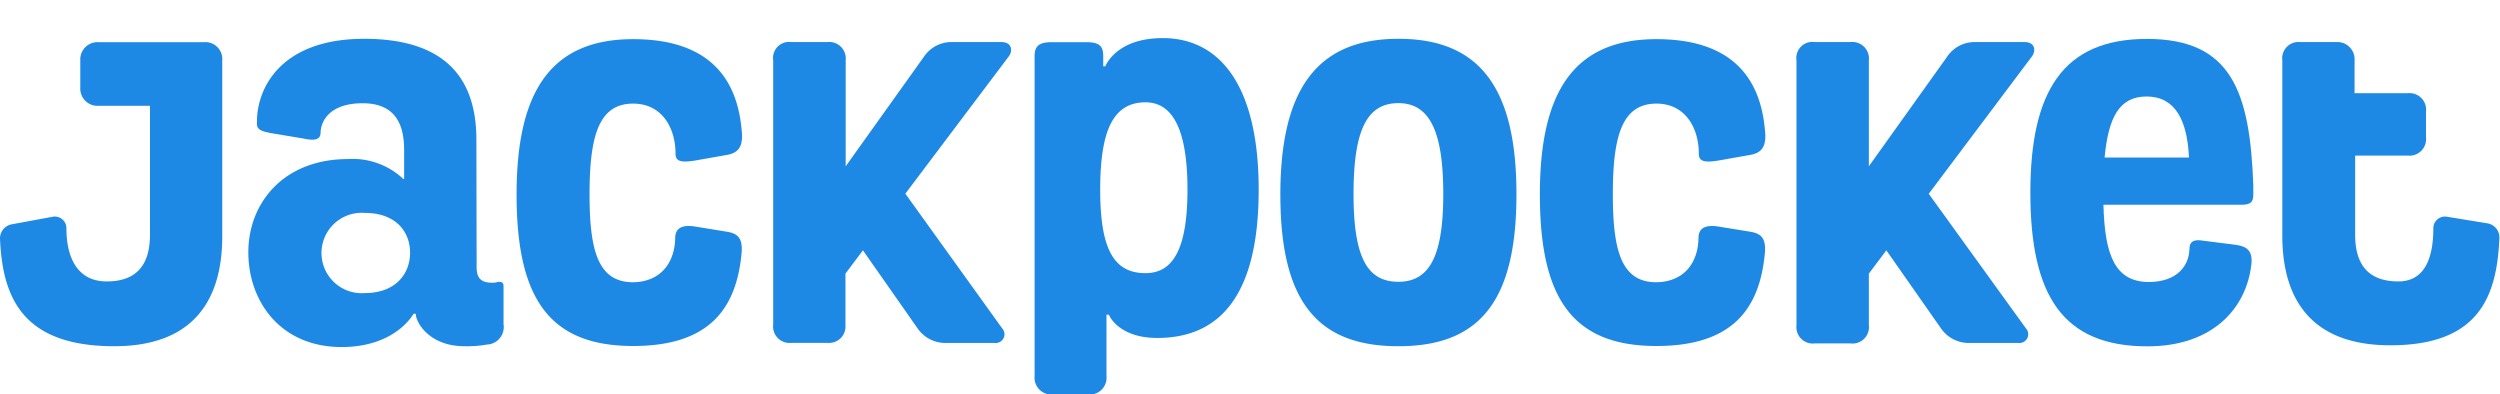 <svg xmlns="http://www.w3.org/2000/svg" viewBox="0 0 214.53 33.85">
  <title>Jackpocket</title>
  <path d="M187.88 21.4c0-.75.46-.86 1.14-.75l2.85.36c1 .14 1.46.57 1.32 1.71-.43 3.74-3.32 7-8.91 7-7.24 0-10.05-4.31-10.05-13.19 0-8.66 2.78-13.19 10-13.19s8.84 4.46 9.13 12.55v.82c0 .61-.21.86-1 .86H180.5c.11 4.35 1 6.63 3.92 6.63 2.49-.02 3.42-1.48 3.46-2.8zM184.2 8.28c-2.35 0-3.28 1.82-3.6 5.24h7.24c-.14-3.13-1.14-5.24-3.64-5.24z" fill="#1e88e5"/>
  <path d="M173.85 28.18a.75.75 0 0 1-.64 1.25H169a2.9 2.9 0 0 1-2.46-1.28l-4.67-6.67-1.5 2v4.42a1.41 1.41 0 0 1-1.57 1.57h-3.07a1.41 1.41 0 0 1-1.57-1.57V5.18a1.38 1.38 0 0 1 1.57-1.57h3.07a1.42 1.42 0 0 1 1.57 1.57v9.09l6.7-9.38a2.85 2.85 0 0 1 2.46-1.28h4.21c.89 0 1 .75.61 1.25l-8.84 11.77zM57.94 20.44c0-1 .78-1.14 1.71-1l2.64.43c.93.14 1.46.46 1.35 1.82-.43 4.67-2.64 8-9.31 8-7.24 0-10-4.14-10-13 0-8.63 2.78-13.33 10-13.33 7.49 0 9.09 4.46 9.34 8.13.07 1.25-.46 1.68-1.39 1.82l-2.6.46c-1.25.21-1.71.07-1.71-.57 0-2.25-1.18-4.31-3.64-4.31-3 0-3.74 2.89-3.74 7.81s.78 7.52 3.74 7.52c2.43-.04 3.57-1.75 3.61-3.78zM120 29.71c-7 0-10.13-3.89-10.13-13S113.06 3.33 120 3.33s10.13 4.17 10.13 13.33S127 29.71 120 29.71zm0-5.53c2.67 0 3.85-2.21 3.85-7.52s-1.13-7.81-3.85-7.81-3.85 2.35-3.85 7.81 1.19 7.52 3.85 7.52zm-25.05 8.1a1.44 1.44 0 0 1-1.57 1.57h-3a1.45 1.45 0 0 1-1.6-1.57V4.83c0-.82.32-1.21 1.46-1.21h3c1.11 0 1.43.36 1.43 1.18v.89h.18c.14-.36 1.21-2.42 4.92-2.42 5 0 8.24 4.21 8.24 13S104.89 29 99.3 29c-3 0-4-1.6-4.14-2h-.21zm3.35-8.84c2.32 0 3.6-2 3.6-7.17s-1.28-7.49-3.6-7.49c-2.78 0-3.89 2.42-3.89 7.49s1.14 7.17 3.89 7.17zM86 28.18a.75.75 0 0 1-.64 1.25h-4.18a2.9 2.9 0 0 1-2.46-1.28l-4.67-6.67-1.5 2v4.42A1.41 1.41 0 0 1 71 29.42h-3.08a1.41 1.41 0 0 1-1.57-1.57V5.18a1.38 1.38 0 0 1 1.57-1.57H71a1.42 1.42 0 0 1 1.57 1.57v9.09l6.7-9.38a2.85 2.85 0 0 1 2.46-1.28h4.21c.89 0 1 .75.61 1.25l-8.86 11.76zm59.75-7.74c0-1 .78-1.14 1.71-1l2.64.43c.93.14 1.46.46 1.35 1.82-.43 4.67-2.64 8-9.31 8-7.24 0-10-4.14-10-13 0-8.63 2.78-13.33 10-13.33 7.49 0 9.09 4.46 9.34 8.13.07 1.25-.46 1.68-1.39 1.82l-2.6.46c-1.25.21-1.71.07-1.71-.57 0-2.25-1.18-4.31-3.64-4.31-3 0-3.74 2.89-3.74 7.81s.78 7.52 3.74 7.52c2.44-.04 3.58-1.75 3.61-3.78zM40.9 22.94c0 .93.39 1.32 1.32 1.32a1.58 1.58 0 0 0 .53-.07c.25 0 .46 0 .46.39v3.24a1.51 1.51 0 0 1-1.46 1.75 9.48 9.48 0 0 1-1.89.14c-3.07 0-4.17-2.1-4.17-2.71v-.07h-.21s-1.5 2.85-6.17 2.85c-5.24 0-8-3.92-8-8.13s3-8 8.56-8a6.32 6.32 0 0 1 4.74 1.71h.07v-2.5c0-2.5-1-4-3.57-4-2.78 0-3.57 1.5-3.6 2.5 0 .61-.46.75-1.46.53l-2.75-.46c-1.18-.21-1.28-.43-1.25-1 0-2.89 2.07-7.1 9.2-7.1 7.42 0 9.63 3.85 9.63 8.66zm-9.6 2.21c2.67 0 3.89-1.68 3.89-3.46S34 18.27 31.3 18.27a3.45 3.45 0 1 0 0 6.88zM0 20.46c.21 4.92 1.8 9.25 9.8 9.25 6.88 0 9.27-4.06 9.27-9.41V5.22a1.46 1.46 0 0 0-1.6-1.6h-9a1.48 1.48 0 0 0-1.58 1.56v2.34a1.48 1.48 0 0 0 1.57 1.56h4.41v11.07c0 2.65-1.22 4-3.71 4s-3.46-2-3.46-4.56a1 1 0 0 0-1.12-1L1 19.25a1.23 1.23 0 0 0-1 1.21zm202.1-.31c0 2.65 1.22 4 3.71 4 2.25 0 3-2 3-4.56a1 1 0 0 1 1.12-1l3.55.58a1.23 1.23 0 0 1 1 1.21c-.21 4.92-1.63 9.25-9.36 9.25-6.88 0-9.27-4.06-9.27-9.41V5.18a1.4 1.4 0 0 1 1.53-1.57h3.1a1.48 1.48 0 0 1 1.57 1.57V8h4.56a1.42 1.42 0 0 1 1.57 1.57v2.21a1.42 1.42 0 0 1-1.57 1.57h-4.51z" fill="#1e88e5"/>
</svg>
